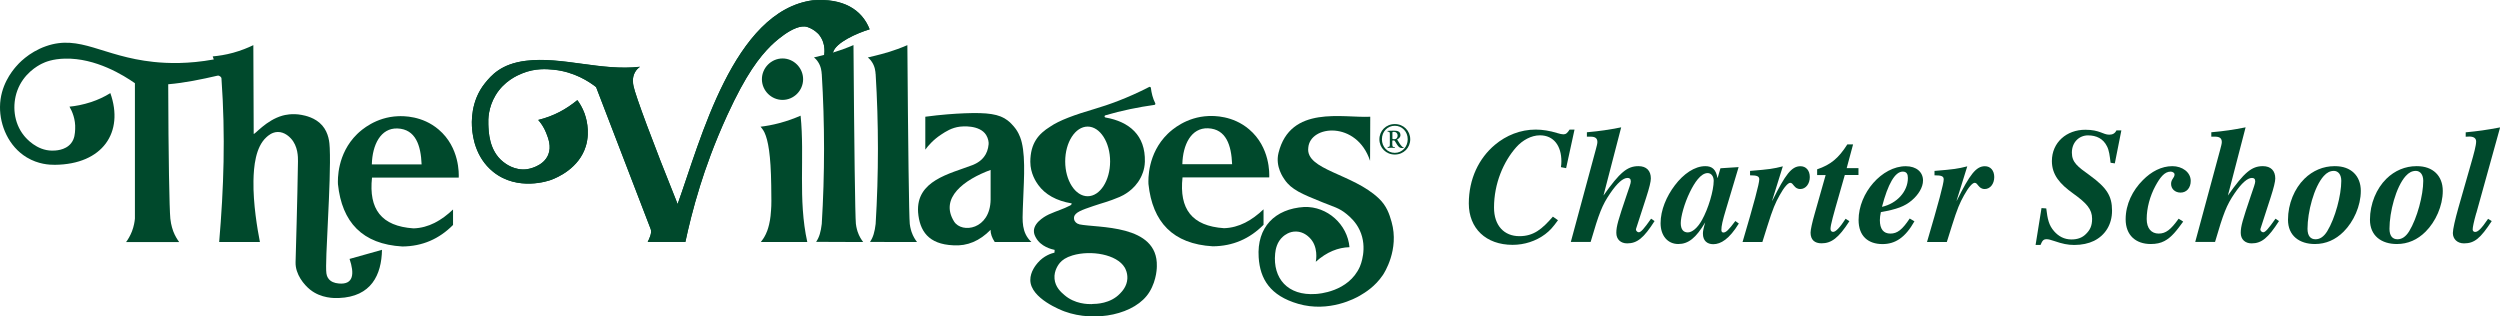 <svg xmlns="http://www.w3.org/2000/svg" id="uuid-cbfda9b3-2df1-49e7-bece-2c32bc1936c1" viewBox="0 0 426.4 53.97"><defs><style>.uuid-4a9bc4f7-6496-44d0-a667-951789c1f43d{fill:#00492c;}</style></defs><path class="uuid-4a9bc4f7-6496-44d0-a667-951789c1f43d" d="m267.12,28.68l-.89-.17c.06-.36.08-.64.08-1.01,0-2.6-1.29-4.42-3.66-4.42-1.48,0-2.99.84-4.05,2.04-2.15,2.43-3.78,6.15-3.78,10.29,0,3.05,1.71,4.87,4.33,4.87,2.43,0,3.86-1.2,5.71-3.33l.87.61c-.89,1.23-1.37,1.76-2.18,2.38-1.59,1.2-3.58,1.82-5.56,1.82-4.56,0-7.47-2.82-7.47-7.05s1.73-7.72,4.45-10.01c1.93-1.62,4.36-2.6,6.96-2.6,1.15,0,2.41.2,3.66.59.42.14.84.22,1.06.22.42,0,.67-.2,1.06-.81h.84l-1.43,6.57Z"></path><path class="uuid-4a9bc4f7-6496-44d0-a667-951789c1f43d" d="m282.2,37.71c-1.84,2.88-2.96,3.8-4.67,3.8-1.09,0-1.85-.67-1.85-1.79s.31-2.15,1.71-6.29l.56-1.65c.14-.42.2-.67.2-.84,0-.45-.22-.59-.56-.59-.76,0-1.76.87-2.96,2.63-1.37,2.01-1.9,3.38-3.33,8.28h-3.38l4.25-15.72c.17-.62.28-1.06.28-1.31,0-.64-.36-.92-1.17-.92h-.62v-.75c2.27-.2,3.69-.42,5.85-.84l-3.02,11.63c2.77-3.94,4.06-5.01,5.96-5.01,1.37,0,2.12.78,2.12,2.1,0,.53-.25,1.57-.81,3.3l-1.65,5.09c-.08.22-.08.25-.08.34,0,.2.25.45.48.45.36,0,.89-.59,2.1-2.32l.61.42Z"></path><path class="uuid-4a9bc4f7-6496-44d0-a667-951789c1f43d" d="m296.57,38.13c-1.62,2.63-3.05,3.52-4.36,3.52-1.03,0-1.76-.59-1.76-1.79,0-.39.06-.78.39-1.93-1.57,2.66-2.88,3.69-4.59,3.69-1.82,0-3.02-1.43-3.02-3.55,0-2.24,1.01-4.59,2.43-6.46,1.48-1.96,3.38-3.27,5.2-3.27,1.2,0,1.82.59,2.07,2.01h.03l.48-1.65,3.1-.2-2.1,7.02c-.67,2.21-.84,3.02-.84,3.72,0,.25.11.42.34.42.45,0,.89-.42,2.04-1.96l.59.42Zm-5.31-8.61c-1.17,0-2.24,1.62-3.02,3.22-.98,1.99-1.57,4.25-1.57,5.31,0,1.12.48,1.59,1.2,1.59s1.65-.73,2.41-2.1c1.09-1.93,2.01-5.03,2.01-6.71,0-.75-.42-1.31-1.03-1.31Z"></path><path class="uuid-4a9bc4f7-6496-44d0-a667-951789c1f43d" d="m302.31,34.19c2.21-4.45,3.27-5.84,4.78-5.84.95,0,1.59.73,1.59,1.85,0,1.17-.7,2.04-1.62,2.04-1.09,0-1.15-1.06-1.71-1.06-.39,0-1.06.75-1.82,2.13-.73,1.31-1.15,2.27-2.07,5.2l-.87,2.77h-3.38c1.98-6.71,2.85-9.98,2.85-10.68,0-.53-.34-.7-1.57-.7v-.75c3.38-.28,3.92-.36,5.59-.78l-1.82,5.84h.03Z"></path><path class="uuid-4a9bc4f7-6496-44d0-a667-951789c1f43d" d="m314.64,29.88l-.95,3.33c-.98,3.41-1.48,5.17-1.48,5.84,0,.36.22.5.45.5.45,0,1.17-.75,2.13-2.24l.64.42c-1.85,2.88-3.08,3.77-4.75,3.77-1.17,0-1.87-.59-1.87-1.82,0-.5.28-1.76.7-3.22l1.87-6.6h-1.45v-.98c2.29-.78,3.64-1.87,5.15-4.25h.98l-1.09,4.05h2.01v1.17h-2.32Z"></path><path class="uuid-4a9bc4f7-6496-44d0-a667-951789c1f43d" d="m326.53,37.74c-1.57,2.8-3.3,3.89-5.45,3.89-2.43,0-4.08-1.34-4.08-4.11,0-4.61,4-9.17,8.05-9.17,1.82,0,2.94,1.01,2.94,2.43,0,1.2-.81,2.46-1.93,3.41-1.2,1.01-2.54,1.51-5.26,1.99-.11.56-.17.92-.17,1.37,0,1.51.61,2.29,1.79,2.29s2.01-.64,3.3-2.57l.81.48Zm-1.99-8.47c-1.34,0-2.54,2.13-3.55,6.01,2.52-.56,4.42-2.6,4.42-4.92,0-.64-.2-1.09-.87-1.09Z"></path><path class="uuid-4a9bc4f7-6496-44d0-a667-951789c1f43d" d="m333.77,34.19c2.21-4.45,3.27-5.84,4.78-5.84.95,0,1.59.73,1.59,1.85,0,1.17-.7,2.04-1.62,2.04-1.09,0-1.15-1.06-1.71-1.06-.39,0-1.06.75-1.82,2.13-.73,1.31-1.15,2.27-2.07,5.2l-.87,2.77h-3.38c1.98-6.71,2.85-9.98,2.85-10.68,0-.53-.34-.7-1.57-.7v-.75c3.38-.28,3.92-.36,5.59-.78l-1.82,5.84h.03Z"></path><path class="uuid-4a9bc4f7-6496-44d0-a667-951789c1f43d" d="m360.73,27.87l-.75-.11c-.14-1.17-.25-2.13-.62-2.82-.64-1.29-1.79-1.85-3.24-1.85s-2.74,1.12-2.74,2.94c0,1.68,1.01,2.41,2.99,3.83,2.96,2.15,3.86,3.55,3.86,6.07,0,2.35-1.15,4.19-3.08,5.15-.92.45-2.07.7-3.36.7-1.12,0-2.04-.2-3.41-.67-.64-.22-1.01-.31-1.29-.31-.53,0-.73.17-1.06.98h-.84l1.01-6.29.81.06c.22,1.85.45,2.88,1.34,3.89.76.87,1.73,1.4,2.96,1.4,1.06,0,1.87-.31,2.49-.95.64-.64,1.03-1.31,1.03-2.57,0-1.65-.95-2.68-3.22-4.31-2.27-1.62-3.64-3.19-3.64-5.54,0-3.19,2.52-5.34,5.7-5.34,2.46,0,3.02.84,4.08.84.59,0,.98-.22,1.23-.73h.84l-1.12,5.65Z"></path><path class="uuid-4a9bc4f7-6496-44d0-a667-951789c1f43d" d="m372.37,37.79c-1.06,1.45-1.96,2.68-3.22,3.33-.64.34-1.4.5-2.32.5-2.54,0-4.28-1.48-4.28-4.22,0-2.57,1.2-4.95,2.94-6.68,1.43-1.45,3.16-2.38,5.03-2.38,1.68,0,3.13,1.03,3.13,2.52,0,1.17-.7,1.99-1.73,1.99-.95,0-1.62-.64-1.62-1.48s.59-1.01.59-1.62c0-.28-.34-.48-.67-.48-1.06,0-1.82,1.03-2.6,2.46-.92,1.71-1.48,3.75-1.48,5.62,0,1.62.81,2.49,2.04,2.49s2.07-.67,3.41-2.54l.78.5Z"></path><path class="uuid-4a9bc4f7-6496-44d0-a667-951789c1f43d" d="m388.7,37.71c-1.85,2.88-2.96,3.8-4.67,3.8-1.09,0-1.85-.67-1.85-1.79s.31-2.15,1.71-6.29l.56-1.65c.14-.42.2-.67.2-.84,0-.45-.22-.59-.56-.59-.76,0-1.76.87-2.96,2.63-1.37,2.01-1.9,3.38-3.33,8.28h-3.38l4.25-15.72c.17-.62.28-1.06.28-1.31,0-.64-.36-.92-1.17-.92h-.62v-.75c2.27-.2,3.69-.42,5.85-.84l-3.02,11.63c2.77-3.94,4.06-5.01,5.96-5.01,1.37,0,2.12.78,2.12,2.1,0,.53-.25,1.57-.81,3.3l-1.65,5.09c-.08.22-.08.25-.08.34,0,.2.25.45.48.45.36,0,.89-.59,2.1-2.32l.61.42Z"></path><path class="uuid-4a9bc4f7-6496-44d0-a667-951789c1f43d" d="m398.27,28.34c2.71,0,4.39,1.65,4.39,4.22s-1.23,5.26-2.94,6.96c-1.37,1.37-3.02,2.1-4.89,2.1-2.63,0-4.59-1.4-4.59-4.14s1.12-5.34,2.8-6.99c1.43-1.4,3.22-2.15,5.12-2.15h.11Zm-.25.81c-.59,0-1.15.28-1.68.87-1.68,1.87-2.77,6.15-2.77,9,0,1.23.53,1.79,1.37,1.79.73,0,1.4-.42,1.99-1.37,1.37-2.24,2.4-6.15,2.4-8.59,0-1.06-.5-1.71-1.31-1.71Z"></path><path class="uuid-4a9bc4f7-6496-44d0-a667-951789c1f43d" d="m412.25,28.34c2.71,0,4.39,1.65,4.39,4.22s-1.23,5.26-2.94,6.96c-1.37,1.37-3.02,2.1-4.89,2.1-2.63,0-4.59-1.4-4.59-4.14s1.12-5.34,2.8-6.99c1.43-1.4,3.22-2.15,5.12-2.15h.11Zm-.25.81c-.59,0-1.15.28-1.68.87-1.68,1.87-2.77,6.15-2.77,9,0,1.23.53,1.79,1.37,1.79.73,0,1.4-.42,1.99-1.37,1.37-2.24,2.4-6.15,2.4-8.59,0-1.06-.5-1.71-1.31-1.71Z"></path><path class="uuid-4a9bc4f7-6496-44d0-a667-951789c1f43d" d="m422.35,36.34c-.42,1.51-.61,2.41-.61,2.8,0,.22.14.42.42.42.5,0,1.09-.59,2.21-2.24l.62.39c-1.93,2.94-2.94,3.8-4.73,3.8-1.15,0-1.9-.75-1.9-1.76,0-.64.39-2.35.95-4.33l2.07-7.24c.59-2.04.95-3.38.95-4.05,0-.56-.42-.84-1.17-.84-.14,0-.31,0-.61.03v-.75c2.1-.2,3.47-.39,5.87-.84l-4.06,14.63Z"></path><path class="uuid-4a9bc4f7-6496-44d0-a667-951789c1f43d" d="m109.15,11.38c-6.59.76-13.28-1.78-19.45-1.02-4.27.52-5.93,2.53-6.99,3.83-2.47,3.07-2.29,6.75-2.18,7.84.1,1.03.45,4.73,3.58,7.26,4.21,3.39,9.52,1.51,9.88,1.38,1.06-.39,4.8-1.98,5.94-5.79.78-2.61-.04-5.01-.23-5.54-.37-1-.85-1.77-1.23-2.27-1.88,1.54-3.98,2.72-6.67,3.38.39.44.96,1.18,1.36,2.21.37.94.91,2.31.36,3.69-.83,2.08-3.45,2.47-3.62,2.5-2.11.29-3.68-.94-4.05-1.23-2.49-1.95-2.51-5.26-2.56-6.41-.04-.87-.02-2.88,1.23-4.97,1.47-2.44,3.7-3.39,4.53-3.73,2.25-.92,4.22-.75,5.4-.63,3.48.35,5.99,2,7.22,2.96,3.11,8.08,6.21,16.16,9.32,24.24.23.63-.23,1.62-.52,2.17h6.43c.51-2.41,1.3-5.71,2.5-9.56.91-2.92,2.36-7.08,4.62-12.02,3.27-7.13,5.53-9.94,7.44-11.86,0,0,3.98-3.99,6.27-3.21,1.21.41,1.92,1.25,1.92,1.25.05.06.09.11.11.14,1.17,1.51.84,3.3.78,3.61.55-.58,1.35.08,1.54-.66.44-1.7,4.14-3.32,6.25-3.95-1.33-3.4-4.56-5.34-9.68-4.95-13.57,1.81-19.16,23.92-23.07,34.76-4.28-10.63-7.19-18.5-7.52-20.1-.08-.39-.28-1.38.21-2.32.25-.49.62-.81.89-1Z"></path><path class="uuid-4a9bc4f7-6496-44d0-a667-951789c1f43d" d="m129.95,13.51c0,1.93,1.59,3.53,3.52,3.53s3.51-1.6,3.51-3.53-1.59-3.54-3.51-3.54-3.52,1.6-3.52,3.54Z"></path><path class="uuid-4a9bc4f7-6496-44d0-a667-951789c1f43d" d="m140.16,12.61c.52,8.48.52,17.04,0,25.58-.16,1.34-.42,2.28-.96,3.06,1.69,0,3.38.01,5.08.02.98,0,1.96,0,2.94,0-.28-.36-.67-.94-.94-1.74,0,0-.22-.64-.3-1.35-.13-1.27-.29-13.64-.41-30.49-1.21.52-2.25.88-3.04,1.13-1.03.32-1.97.55-2.53.69-.47.12-.87.21-1.17.28.13.11.38.32.61.65.64.87.69,1.84.71,2.18Z"></path><path class="uuid-4a9bc4f7-6496-44d0-a667-951789c1f43d" d="m233.68,27.42l.03-7.51c-4.64.24-13.62-2.04-15.65,6.18-.58,2.36.86,4.27,1.04,4.54,1.16,1.72,2.95,2.45,6.43,3.86,1.95.79,2.88.97,4.16,2.03.53.44,1.55,1.3,2.22,2.74,1.42,3.03.1,6.06.03,6.22-1.92,4.33-7.12,4.64-7.52,4.66-4.82.34-7.34-2.69-6.93-6.88.07-.7.28-2,1.36-2.93.24-.2,1.06-.89,2.26-.84,1.21.04,1.99.8,2.23,1.03,1.57,1.52,1.13,3.89,1.08,4.13,1.88-1.7,3.85-2.44,5.75-2.49-.34-3.88-3.78-6.99-7.71-6.86-5.02.31-8.12,3.46-7.78,8.59.23,3.69,1.95,6.54,6.74,7.93,5.29,1.53,9.81-.98,10.51-1.39.92-.54,2.59-1.54,3.94-3.53.2-.3,2.82-4.32,1.48-9.05-.38-1.35-.84-2.74-2.18-4.01-4.45-4.24-12.5-4.84-12.03-8.64.29-3.9,8.28-4.63,10.54,2.23Z"></path><path class="uuid-4a9bc4f7-6496-44d0-a667-951789c1f43d" d="m184.08,38.25c-.43-.09-.79-.41-.88-.84-.02-.12-.03-.24-.01-.37.13-.82,1.33-1.23,3.26-1.89,1.64-.56,2.6-.75,4.46-1.54.02,0,.02-.01.03-.01.58-.25,2.53-1.17,3.62-3.31.13-.26.67-1.27.71-2.7.12-4.52-2.66-6.84-6.72-7.55-.2-.04-.22-.31-.02-.37,2.71-.81,5.77-1.42,8.37-1.78.13-.02.2-.16.14-.28-.43-.84-.64-1.76-.75-2.63-.02-.13-.16-.21-.28-.15-3.81,1.96-7.03,3.07-9.26,3.73-3.5,1.03-6.06,1.96-7.63,3.04-2,1.24-3.37,2.82-3.39,5.99,0,2.02,1.01,3.48,1.35,3.95,1.17,1.62,3.09,2.72,5.71,3.15,0,.21-.18.31-.23.34-1.29.67-2.15.86-3.67,1.54-.15.07-2.51,1.16-2.55,2.8-.01.49.18.86.33,1.14.84,1.57,2.71,2.01,3.21,2.11l-.03.47c-.47.11-1.79.49-2.86,1.74-.26.31-1.28,1.49-1.26,2.95.04,3.14,5.35,5.16,5.84,5.34,5.2,1.91,12.13.54,14.49-3.34,1.29-2.11,1.25-4.36,1.25-4.36.22-7.25-10.15-6.51-13.25-7.16Zm-2.4-10.72c0-3.27,1.72-5.94,3.83-5.94s3.83,2.67,3.83,5.94-1.72,5.94-3.83,5.94-3.83-2.67-3.83-5.94Zm4.58,24.34c-.73.01-2.94,0-4.73-1.56-.55-.47-1.55-1.34-1.67-2.76-.13-1.46.75-2.52.9-2.71.43-.5,1.05-.94,2.17-1.28,3.13-.93,7.56-.19,8.9,2.07.13.21.51.96.45,1.93-.08,1.29-.9,2.15-1.25,2.51-1.66,1.74-4.06,1.77-4.77,1.78Z"></path><path class="uuid-4a9bc4f7-6496-44d0-a667-951789c1f43d" d="m63.45,30.29h14.79c.03-.57.18-5.14-3.43-8.2-2.8-2.38-6.05-2.3-6.91-2.27-3.81.15-6.27,2.35-6.98,3.04-3.47,3.38-3.31,7.84-3.28,8.55.68,6.49,4.16,10.24,10.99,10.63,3.41-.03,6.27-1.28,8.64-3.67v-2.64c-1.98,1.88-4.16,3.14-6.74,3.22-5.49-.37-7.66-3.27-7.08-8.66Zm4.35-8.38c3.1.13,3.98,2.9,4.11,6.13h-8.49c.08-3.35,1.51-6.23,4.37-6.13Z"></path><path class="uuid-4a9bc4f7-6496-44d0-a667-951789c1f43d" d="m157.82,19.89v5.63c.51-.69,1.37-1.69,2.69-2.56.81-.53,1.79-1.18,3.22-1.36.25-.03,3.34-.38,4.47,1.43.37.6.45,1.26.42,1.56-.15,1.75-1.09,2.91-2.73,3.56-3.98,1.52-9.66,2.65-9.3,8.06.26,3.17,1.75,5.45,6.01,5.63,2.4.16,4.51-.76,6.35-2.64,0,.68.23,1.34.71,2.07h6.25c-1.72-1.62-1.51-3.69-1.46-5.63.11-3.81.54-8.42-.18-11.35-.09-.37-.31-1.24-.94-2.18,0,0-.59-.89-1.47-1.57-1.42-1.1-3.43-1.37-7.32-1.22-1.75.07-4.05.23-6.73.59Zm11.14,14.16c-.08,5.11-4.89,5.81-6.22,3.75-2.55-4.06,1.75-7.17,6.22-8.82v5.08Z"></path><path class="uuid-4a9bc4f7-6496-44d0-a667-951789c1f43d" d="m237.9,21.16c-1.51,0-2.63,1.16-2.63,2.6s1.12,2.6,2.63,2.6,2.63-1.16,2.63-2.6-1.12-2.6-2.63-2.6Zm0,4.91c-1.25,0-2.2-1.01-2.2-2.32s.95-2.3,2.2-2.3,2.2,1.01,2.2,2.3-.95,2.32-2.2,2.32Z"></path><path class="uuid-4a9bc4f7-6496-44d0-a667-951789c1f43d" d="m239.42,25.13c-.06,0-.16,0-.26-.11-.26-.23-.48-.59-.82-1.15-.03-.04-.04-.08-.03-.11.23-.09.55-.33.55-.71,0-.66-.58-.76-1.03-.76s-.73,0-1.14.03c-.05.03-.05.1-.01.14h.11c.26.04.26.12.26.59v1.42c0,.47,0,.56-.26.59h-.11s-.03.14.01.16c.19,0,.38-.02.6-.02s.4,0,.59.02c.05-.02.05-.11,0-.14h-.15c-.23-.04-.26-.12-.26-.61v-.42c0-.08.01-.1.19-.1.11,0,.2.02.23.08.14.2.31.52.41.67.29.41.47.55.87.55.1,0,.19-.02.23-.02.02-.02.02-.07,0-.09Zm-1.64-1.39c-.26,0-.29,0-.29-.16v-.92c0-.14,0-.17.27-.17.41,0,.62.31.62.61,0,.38-.18.64-.6.64Z"></path><path class="uuid-4a9bc4f7-6496-44d0-a667-951789c1f43d" d="m59.62,44.16c.83,2.46.75,4.45-1.87,4.19-.73-.07-1.32-.31-1.69-.78-.31-.38-.37-.81-.39-.95-.29-1.98.83-15.54.57-21.39-.04-.93-.16-2.53-1.28-3.83-1.18-1.36-2.95-1.69-3.52-1.8-1.62-.31-2.92.03-3.25.12-2.82.79-4.75,3.28-4.92,3.11,0,0,0-.02,0-.03l-.06-15.1c-.92.45-2.08.92-3.45,1.3-1.31.36-2.49.53-3.48.62l.18.52c-4.35.79-7.86.68-10.28.42-8.74-.93-12.51-4.72-18.34-2.68-3.02,1.06-4.77,3.07-5.15,3.52C2.03,12.18.03,14.62,0,18.22c-.03,3.16,1.46,6.76,4.57,8.63,1.95,1.17,3.84,1.27,4.8,1.26,8.15-.08,11.82-5.55,9.45-12.23-1.01.63-2.09,1.13-3.25,1.52-1.44.47-2.72.7-3.72.79.45.78,1.06,2.15.97,3.84-.04.75-.08,1.63-.7,2.41-1.01,1.26-2.78,1.25-3.25,1.25-2.62-.02-4.4-2.08-4.78-2.56-1.78-2.2-2.02-5.23-1.15-7.65,1.06-2.94,3.5-4.27,4.18-4.61.6-.3,1.84-.82,3.95-.87,5.29-.13,10.06,2.88,11.94,4.19v23.09c-.05.56-.18,1.32-.5,2.17-.31.79-.69,1.41-1.01,1.84h9.06c-.3-.42-.7-1.03-1.01-1.84,0,0-.39-1.01-.5-2.17-.16-1.63-.33-10.61-.36-22.91,2.84-.24,5.7-.84,8.43-1.47.31-.05.65.26.65.47.7,9.87.39,18.72-.39,27.91h6.95c-.43-2.2-1.17-6.49-1.1-10.44.04-2.43.35-5.74,2.19-7.42.31-.29.99-.89,1.95-.91,1.19-.02,2.03.88,2.24,1.1,1.22,1.31,1.22,3.18,1.21,3.91-.1,6.82-.36,15.13-.41,17.21s1.46,3.85,2.48,4.67c1.87,1.5,4.16,1.46,4.89,1.43,5.55-.21,7.29-3.95,7.37-8.22l-5.49,1.54Z"></path><path class="uuid-4a9bc4f7-6496-44d0-a667-951789c1f43d" d="m149.35,12.62c.52,8.48.52,17.04,0,25.58-.16,1.34-.42,2.28-.96,3.06,1.69,0,3.38.01,5.08.02.98,0,1.96,0,2.94,0-.28-.36-.67-.94-.94-1.74,0,0-.22-.64-.3-1.35-.13-1.27-.29-13.64-.41-30.49-1.21.52-2.25.88-3.04,1.13-1.03.32-1.97.55-2.53.69-.47.12-.87.21-1.17.28.13.11.38.32.61.65.64.87.69,1.84.71,2.18Z"></path><path class="uuid-4a9bc4f7-6496-44d0-a667-951789c1f43d" d="m139.65,5.86c.05.06.09.11.11.14.99,1.28.91,2.76.82,3.37.42-.11.94-.24,1.49-.41,0,0,0,0,0,0,.44-1.7,4.14-3.32,6.25-3.95-1.33-3.4-4.56-5.34-9.68-4.95-13.57,1.81-19.16,23.92-23.07,34.76-4.28-10.63-7.19-18.5-7.52-20.1-.08-.39-.28-1.38.21-2.32.25-.49.62-.81.89-1-6.59.76-13.28-1.78-19.45-1.02-4.27.52-5.93,2.53-6.99,3.83-2.47,3.07-2.29,6.75-2.18,7.84.1,1.03.45,4.73,3.58,7.26,4.21,3.39,9.52,1.51,9.88,1.38,1.06-.39,4.8-1.98,5.94-5.79.78-2.61-.04-5.01-.23-5.54-.37-1-.85-1.77-1.23-2.27-1.88,1.54-3.98,2.72-6.67,3.38.39.44.96,1.18,1.36,2.21.37.94.91,2.31.36,3.69-.83,2.08-3.45,2.47-3.62,2.5-2.11.29-3.68-.94-4.05-1.23-2.49-1.95-2.51-5.26-2.56-6.41-.04-.87-.02-2.88,1.23-4.97,1.47-2.44,3.7-3.39,4.53-3.73,2.25-.92,4.22-.75,5.4-.63,3.48.35,5.99,2,7.22,2.96,3.11,8.08,6.21,16.16,9.32,24.24.23.63-.23,1.62-.52,2.17h6.43c.51-2.41,1.3-5.71,2.5-9.56.91-2.92,2.36-7.08,4.62-12.02,3.27-7.13,5.53-9.94,7.44-11.86,0,0,3.98-3.99,6.27-3.21,1.21.41,1.92,1.25,1.92,1.25Z"></path><path class="uuid-4a9bc4f7-6496-44d0-a667-951789c1f43d" d="m201.69,30.26h14.79c.03-.57.18-5.14-3.43-8.2-2.8-2.38-6.05-2.3-6.91-2.27-3.81.15-6.27,2.35-6.98,3.04-3.47,3.38-3.31,7.84-3.28,8.55.68,6.49,4.16,10.24,10.99,10.63,3.41-.03,6.27-1.28,8.64-3.67v-2.64c-1.98,1.88-4.16,3.14-6.74,3.22-5.49-.37-7.66-3.27-7.08-8.66Zm4.35-8.38c3.1.13,3.98,2.9,4.11,6.13h-8.49c.08-3.35,1.51-6.23,4.37-6.13Z"></path><path class="uuid-4a9bc4f7-6496-44d0-a667-951789c1f43d" d="m136.55,19.73c-1.03.45-2.26.91-3.68,1.28-1.14.3-2.2.49-3.15.6.17.22.46.53.67.99.62,1.31,1.08,3.83,1.15,9.01.03,2.32.05,3.31-.03,4.24-.04.45-.07,1.35-.34,2.47-.21.88-.44,1.38-.55,1.61-.28.59-.6,1.04-.85,1.34h7.92c-1.61-7.28-.42-14.48-1.14-21.54Z"></path></svg>